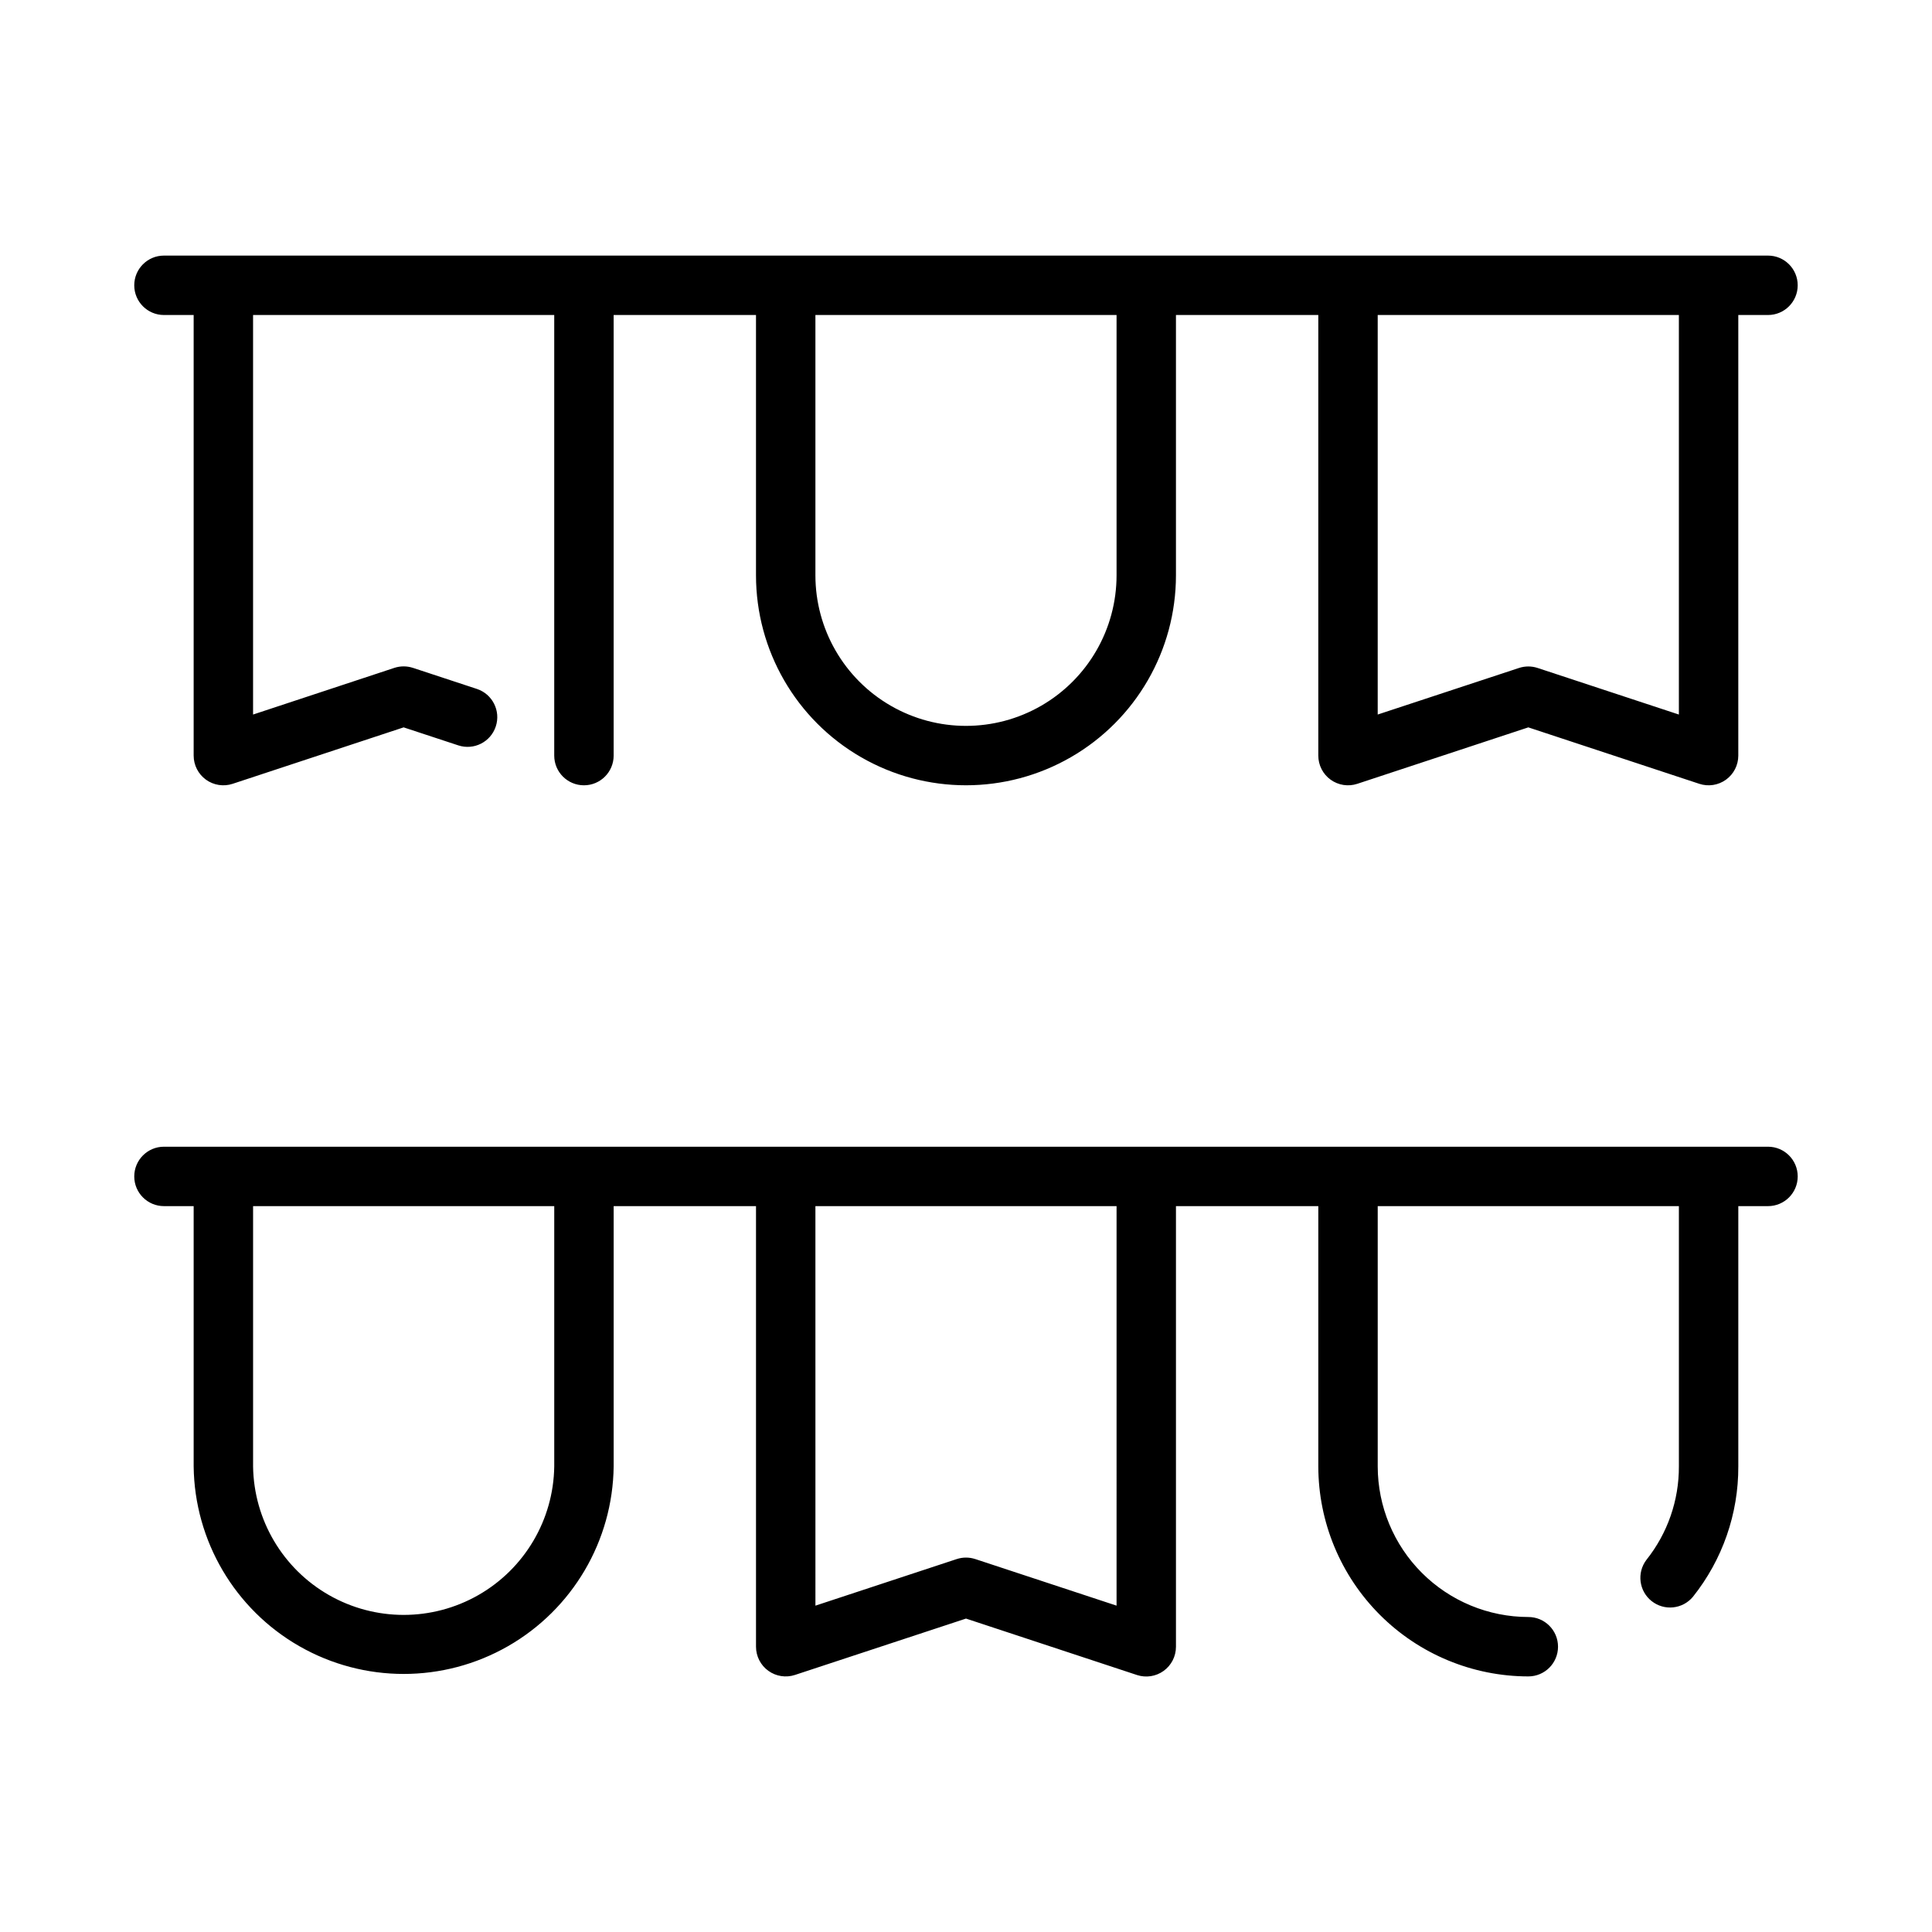 <?xml version="1.0" encoding="UTF-8"?>
<!-- Uploaded to: ICON Repo, www.svgrepo.com, Generator: ICON Repo Mixer Tools -->
<svg fill="#000000" width="800px" height="800px" version="1.1" viewBox="144 144 512 512" xmlns="http://www.w3.org/2000/svg">
 <g>
  <path d="m612.54 447.89h-425.09c-4.348 0-7.871 3.527-7.871 7.875s3.523 7.871 7.871 7.871h7.871v68.984-0.004c0.234 19.727 10.895 37.852 28.016 47.648 17.125 9.797 38.152 9.797 55.273 0 17.121-9.797 27.781-27.922 28.016-47.648v-68.98h37.723v116.76c0 2.523 1.211 4.898 3.258 6.379 2.047 1.48 4.68 1.891 7.078 1.098l45.312-14.934 45.312 14.957h-0.004c2.402 0.793 5.031 0.383 7.078-1.098s3.258-3.852 3.258-6.379v-116.78h37.723v68.984-0.004c0.02 14.754 5.891 28.898 16.324 39.332 10.434 10.434 24.578 16.301 39.332 16.316 4.348 0 7.871-3.523 7.871-7.871 0-4.348-3.523-7.871-7.871-7.871-10.582-0.012-20.723-4.219-28.207-11.699-7.481-7.481-11.691-17.625-11.703-28.207v-68.98h79.812v68.984-0.004c0.035 8.996-3 17.734-8.609 24.766-2.586 3.414-1.969 8.266 1.383 10.922 3.356 2.66 8.219 2.152 10.953-1.145 7.824-9.809 12.066-21.996 12.02-34.543v-68.98h7.871c4.348 0 7.871-3.523 7.871-7.871s-3.523-7.875-7.871-7.875zm-321.66 84.727c-0.195 14.125-7.848 27.094-20.113 34.098s-27.32 7.004-39.586 0-19.914-19.973-20.113-34.098v-68.98h79.812zm149.02 36.895-37.438-12.344v0.004c-1.598-0.527-3.324-0.527-4.926 0l-37.438 12.344-0.004-105.88h79.809z"/>
  <path d="m187.45 227.48h7.871v116.76c0 2.523 1.211 4.898 3.258 6.379s4.68 1.891 7.078 1.098l45.312-14.957 14.477 4.769c4.133 1.363 8.582-0.883 9.941-5.012 1.363-4.133-0.883-8.582-5.012-9.945l-16.941-5.582v0.004c-1.602-0.527-3.328-0.527-4.93 0l-37.438 12.367v-105.88h79.812v116.76c0 4.348 3.527 7.871 7.875 7.871 4.348 0 7.871-3.523 7.871-7.871v-116.76h37.723v68.984-0.004c0 19.883 10.605 38.254 27.824 48.191 17.215 9.941 38.43 9.941 55.645 0 17.219-9.938 27.824-28.309 27.824-48.191v-68.98h37.723v116.76c0 2.523 1.211 4.898 3.258 6.379s4.68 1.891 7.078 1.098l45.32-14.957 45.312 14.957c2.398 0.793 5.031 0.383 7.078-1.098 2.047-1.48 3.258-3.856 3.258-6.379v-116.76h7.871c4.348 0 7.871-3.527 7.871-7.875 0-4.348-3.523-7.871-7.871-7.871h-425.09c-4.348 0-7.871 3.523-7.871 7.871 0 4.348 3.523 7.875 7.871 7.875zm401.47 0v105.88l-37.438-12.344c-1.602-0.527-3.328-0.527-4.93 0l-37.445 12.344v-105.88zm-149.02 0v68.984-0.004c0 14.258-7.606 27.43-19.953 34.559-12.344 7.129-27.555 7.129-39.902 0s-19.953-20.301-19.953-34.559v-68.98z"/>
 </g>
</svg>